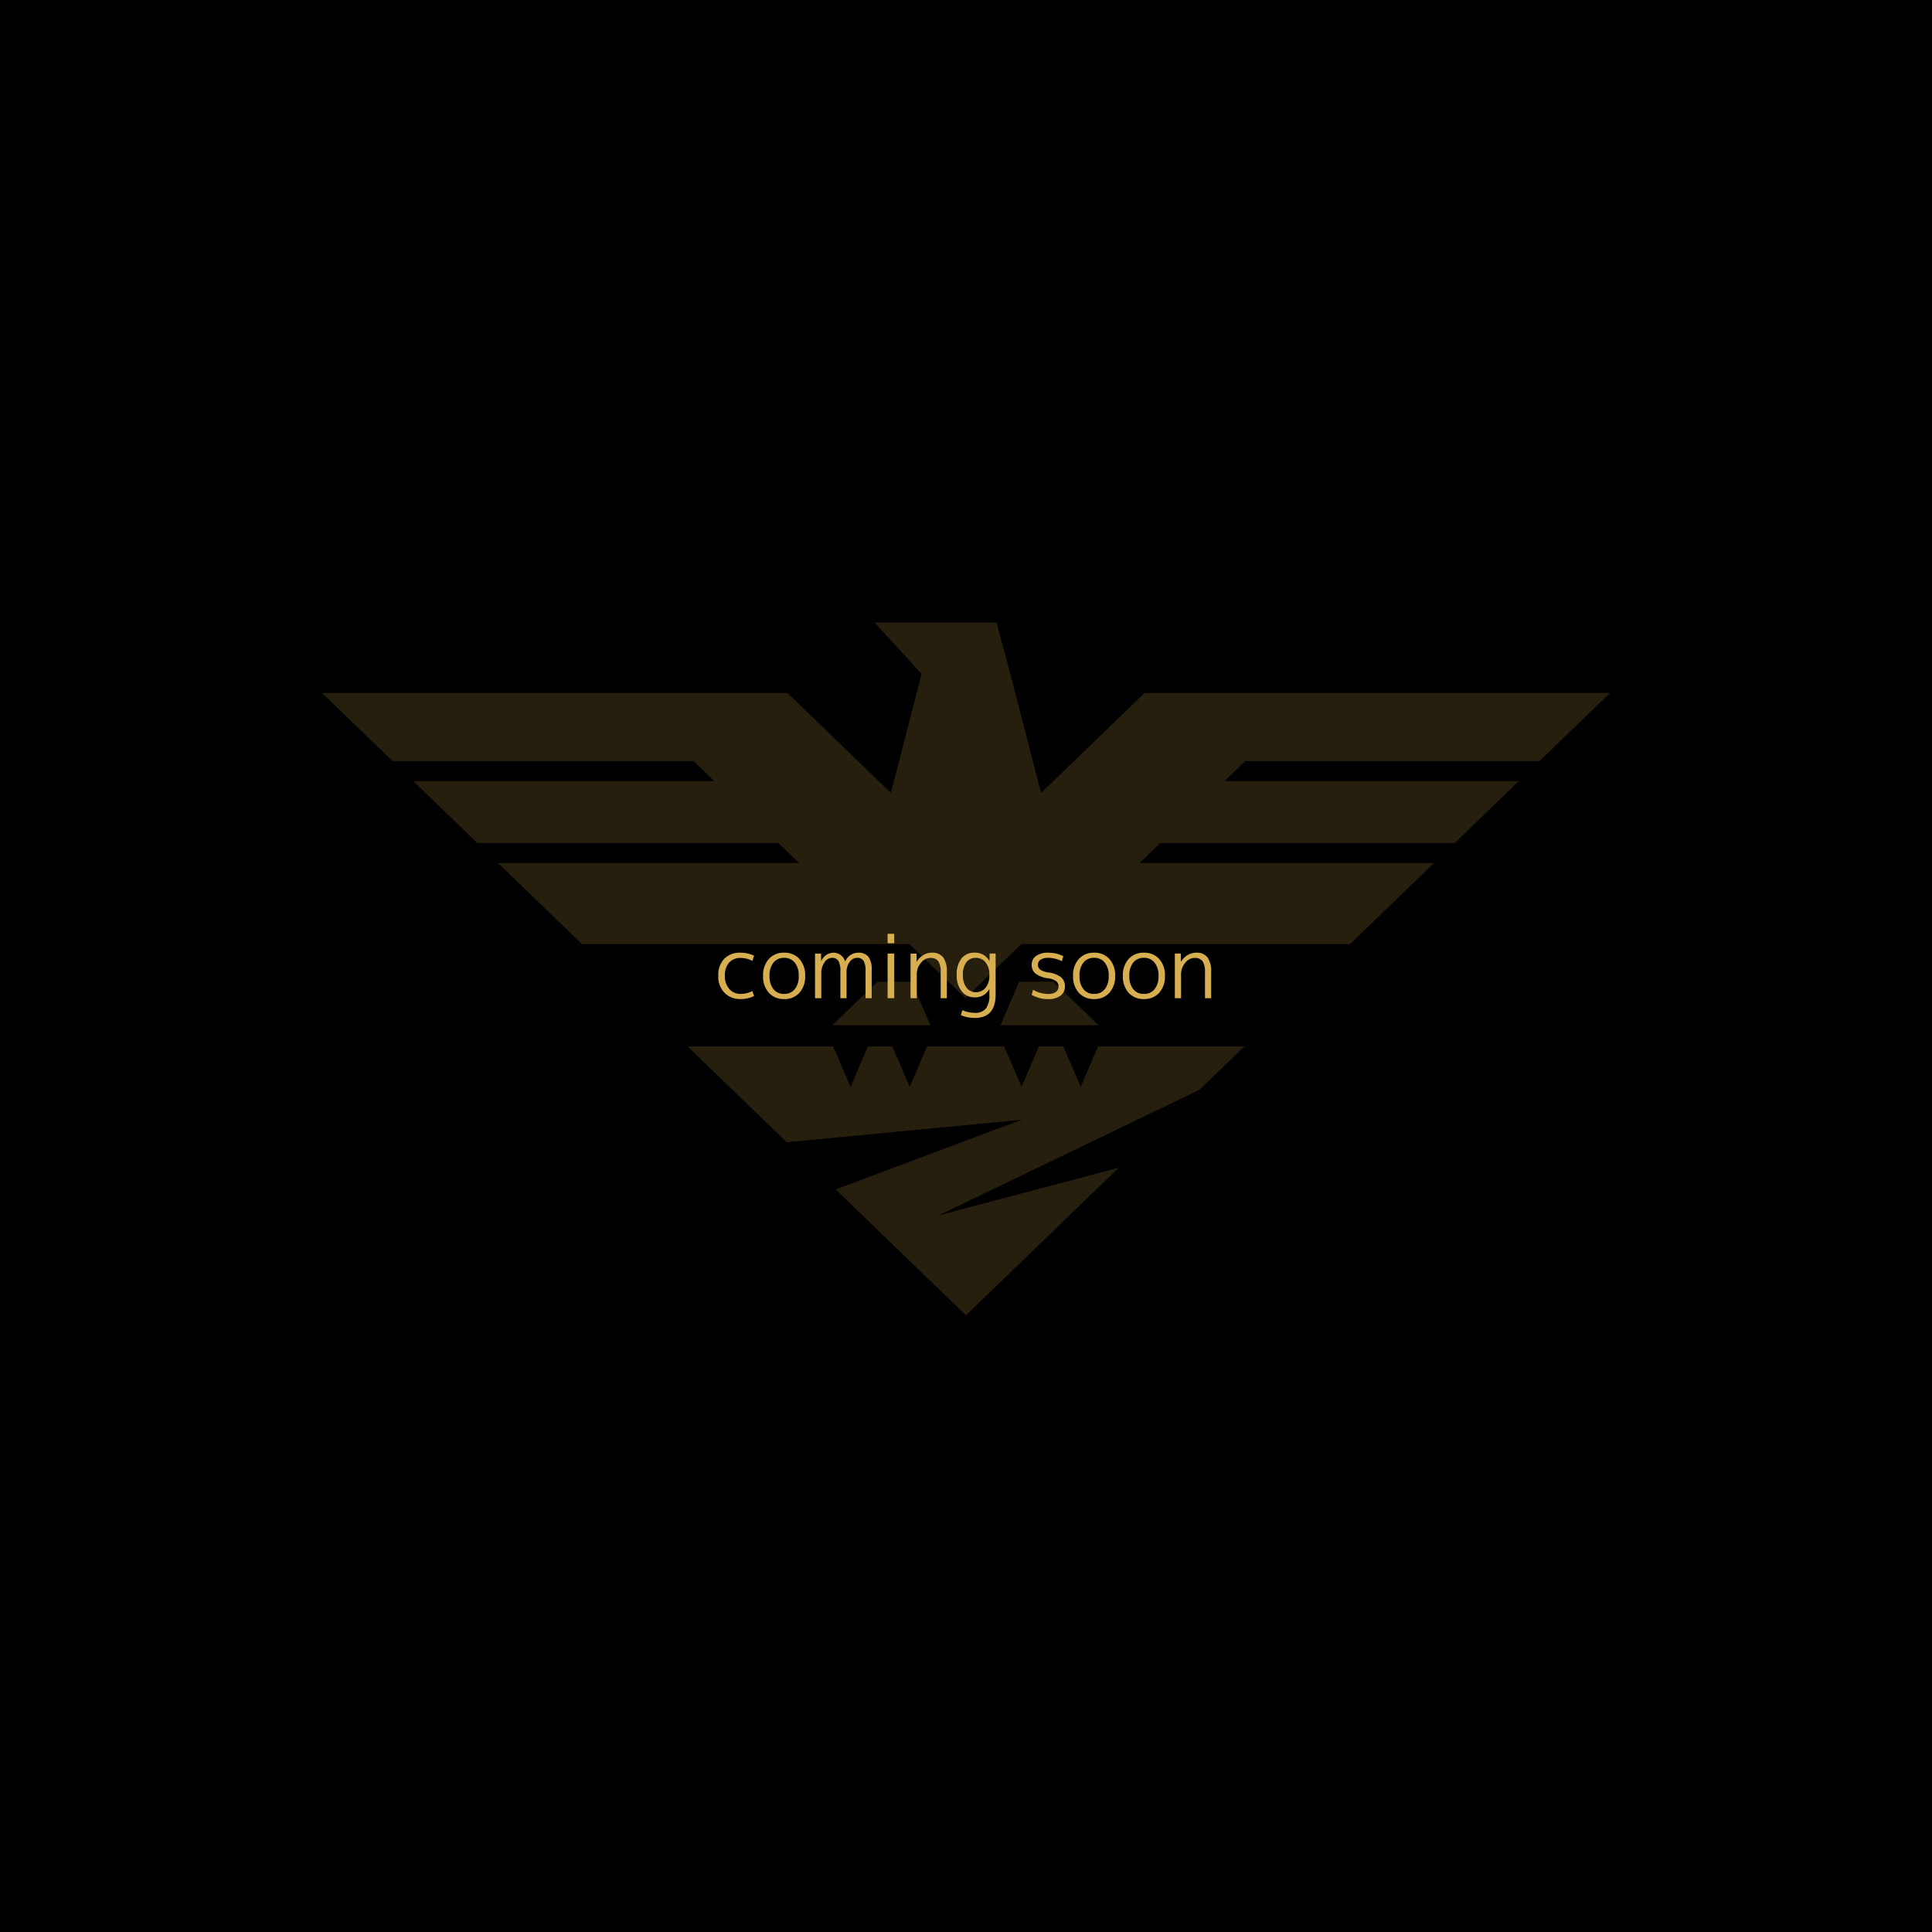 <svg xmlns="http://www.w3.org/2000/svg" width="360" height="360" viewBox="0 0 360 360">
  <g id="グループ_859" data-name="グループ 859" transform="translate(-360 -10075)">
    <rect id="長方形_1188" data-name="長方形 1188" width="360" height="360" transform="translate(360 10075)"/>
    <g id="グループ_848" data-name="グループ 848" transform="translate(-12.952 10011)" opacity="0.176">
      <path id="パス_113" data-name="パス 113" d="M107.951,0l8.755,9.579-5.732,22.168L91.7,13.122H4.977l13.146,12.7h56.1l3.849,3.72h-56.1L33.919,41.081h56.1L93.864,44.8h-56.1L53.419,59.916h60.994l10.459,10.057L135.29,59.916h61.245L212.186,44.8H157.341l3.849-3.718h54.845l11.947-11.538H173.135l3.849-3.72h54.847l13.146-12.7H158.254L138.971,31.756,133.237,9.578,130.667,0Z" transform="translate(427.976 180)" fill="#d7ae50"/>
      <path id="パス_114" data-name="パス 114" d="M63.765,36.619l-3.474-8.1H53.914l-8.426,8.1Z" transform="translate(482.548 218.412)" fill="#d7ae50"/>
      <path id="パス_115" data-name="パス 115" d="M77.12,36.619l-8.426-8.1H62.316l-3.474,8.1Z" transform="translate(500.538 218.412)" fill="#d7ae50"/>
      <path id="パス_116" data-name="パス 116" d="M137.74,33.65H110.488l-3.237,7.544-3.234-7.544H99.461l-3.237,7.544L92.99,33.65H78.631l-3.237,7.544L72.158,33.65H67.6l-3.234,7.544L61.131,33.65H34L52.487,51.512l43.738-4.183L61.6,60.311l24.274,23.45,28.473-27.506-33.58,8.891,48.592-23.393Z" transform="translate(467.07 225.331)" fill="#d7ae50"/>
    </g>
    <path id="パス_3325" data-name="パス 3325" d="M-41.952-7.5a2.8,2.8,0,0,0-2.192.872,3.572,3.572,0,0,0-.784,2.472A3.514,3.514,0,0,0-44.1-1.712,2.764,2.764,0,0,0-41.952-.8a4.509,4.509,0,0,0,2.144-.544l.32.944A5.872,5.872,0,0,1-42,.16a4.023,4.023,0,0,1-3.008-1.176A4.3,4.3,0,0,1-46.16-4.16a4.384,4.384,0,0,1,1.1-3.176A4.048,4.048,0,0,1-42-8.48a5.872,5.872,0,0,1,2.512.56l-.32.976A4.6,4.6,0,0,0-41.952-7.5Zm10.048.88a2.406,2.406,0,0,0-1.984-.9,2.437,2.437,0,0,0-1.992.888,3.794,3.794,0,0,0-.728,2.472,3.794,3.794,0,0,0,.728,2.472A2.437,2.437,0,0,0-33.888-.8,2.437,2.437,0,0,0-31.9-1.688a3.794,3.794,0,0,0,.728-2.472A3.732,3.732,0,0,0-31.9-6.624Zm.864,5.616A3.68,3.68,0,0,1-33.888.16a3.68,3.68,0,0,1-2.848-1.168A4.481,4.481,0,0,1-37.808-4.16a4.481,4.481,0,0,1,1.072-3.152A3.68,3.68,0,0,1-33.888-8.48,3.68,3.68,0,0,1-31.04-7.312,4.481,4.481,0,0,1-29.968-4.16,4.481,4.481,0,0,1-31.04-1.008Zm2.912-7.312h1.12l.016,1.376h.032A2.547,2.547,0,0,1-24.768-8.48a2.268,2.268,0,0,1,2.24,1.6h.032a2.636,2.636,0,0,1,2.416-1.6,2.292,2.292,0,0,1,1.9.76,3.912,3.912,0,0,1,.608,2.44V0H-18.72V-4.96a3.879,3.879,0,0,0-.368-2.008,1.388,1.388,0,0,0-1.248-.552,1.661,1.661,0,0,0-1.344.768,3.031,3.031,0,0,0-.576,1.872V0h-1.152V-4.96a3.815,3.815,0,0,0-.376-2,1.4,1.4,0,0,0-1.256-.56,1.662,1.662,0,0,0-1.32.84,3.364,3.364,0,0,0-.6,2.008V0h-1.168Zm13.52-1.92V-12h1.232v1.76Zm0,10.24V-8.32h1.232V0Zm4.272-8.32h1.12L-9.2-6.832h.032A3.582,3.582,0,0,1-7.944-8.04a3.1,3.1,0,0,1,1.608-.44,2.483,2.483,0,0,1,2.088.872,4.5,4.5,0,0,1,.68,2.76V0H-4.72V-4.752A3.764,3.764,0,0,0-5.168-6.9,1.8,1.8,0,0,0-6.7-7.5a2.2,2.2,0,0,0-1.7.92,3.234,3.234,0,0,0-.768,2.136V0h-1.168Zm9.76,4A3.733,3.733,0,0,0,.088-1.976,2.11,2.11,0,0,0,1.84-1.12a2.261,2.261,0,0,0,1.808-.832,3.432,3.432,0,0,0,.7-2.288V-4.4a3.438,3.438,0,0,0-.7-2.28A2.252,2.252,0,0,0,1.84-7.52,2.123,2.123,0,0,0,.064-6.7,3.809,3.809,0,0,0-.576-4.32Zm-1.152,0A4.762,4.762,0,0,1-.848-7.4,2.965,2.965,0,0,1,1.584-8.48,2.978,2.978,0,0,1,4.352-6.928h.032L4.4-8.32H5.52V-.688q0,4.368-3.888,4.368A6.687,6.687,0,0,1-.96,3.168l.272-.944a5.746,5.746,0,0,0,2.32.5A2.542,2.542,0,0,0,3.7,1.936,4.016,4.016,0,0,0,4.352-.64V-1.664H4.32A2.926,2.926,0,0,1,1.584-.16,2.948,2.948,0,0,1-.8-1.288,4.627,4.627,0,0,1-1.728-4.32Zm17.04-4.16a6.272,6.272,0,0,1,2.816.64l-.256.944a5.6,5.6,0,0,0-2.56-.624,2.491,2.491,0,0,0-1.416.336,1.081,1.081,0,0,0-.488.944,1.1,1.1,0,0,0,.424.912,3.6,3.6,0,0,0,1.544.528,4.774,4.774,0,0,1,2.344.9,2.158,2.158,0,0,1,.712,1.712,2.052,2.052,0,0,1-.824,1.72,3.7,3.7,0,0,1-2.3.632,5.944,5.944,0,0,1-3.072-.8l.272-.944a5.368,5.368,0,0,0,2.8.784,2.4,2.4,0,0,0,1.424-.36,1.2,1.2,0,0,0,.5-1.032,1.2,1.2,0,0,0-.44-.992,3.545,3.545,0,0,0-1.544-.544,4.875,4.875,0,0,1-2.3-.872,2.031,2.031,0,0,1-.712-1.64,1.938,1.938,0,0,1,.808-1.632A3.7,3.7,0,0,1,15.312-8.48ZM25.856-6.624a2.406,2.406,0,0,0-1.984-.9,2.437,2.437,0,0,0-1.992.888,3.794,3.794,0,0,0-.728,2.472,3.794,3.794,0,0,0,.728,2.472A2.437,2.437,0,0,0,23.872-.8a2.437,2.437,0,0,0,1.992-.888,3.794,3.794,0,0,0,.728-2.472A3.732,3.732,0,0,0,25.856-6.624Zm.864,5.616A3.68,3.68,0,0,1,23.872.16a3.68,3.68,0,0,1-2.848-1.168A4.481,4.481,0,0,1,19.952-4.16a4.481,4.481,0,0,1,1.072-3.152A3.68,3.68,0,0,1,23.872-8.48,3.68,3.68,0,0,1,26.72-7.312,4.481,4.481,0,0,1,27.792-4.16,4.481,4.481,0,0,1,26.72-1.008Zm8.416-5.616a2.406,2.406,0,0,0-1.984-.9,2.437,2.437,0,0,0-1.992.888,3.794,3.794,0,0,0-.728,2.472,3.794,3.794,0,0,0,.728,2.472A2.437,2.437,0,0,0,33.152-.8a2.437,2.437,0,0,0,1.992-.888,3.794,3.794,0,0,0,.728-2.472A3.732,3.732,0,0,0,35.136-6.624ZM36-1.008A3.68,3.68,0,0,1,33.152.16,3.68,3.68,0,0,1,30.3-1.008,4.481,4.481,0,0,1,29.232-4.16,4.481,4.481,0,0,1,30.3-7.312,3.68,3.68,0,0,1,33.152-8.48,3.68,3.68,0,0,1,36-7.312,4.481,4.481,0,0,1,37.072-4.16,4.481,4.481,0,0,1,36-1.008ZM38.912-8.32h1.12l.016,1.488h.032A3.582,3.582,0,0,1,41.3-8.04a3.1,3.1,0,0,1,1.608-.44A2.483,2.483,0,0,1,45-7.608a4.5,4.5,0,0,1,.68,2.76V0H44.528V-4.752A3.764,3.764,0,0,0,44.08-6.9a1.8,1.8,0,0,0-1.536-.6,2.2,2.2,0,0,0-1.7.92,3.234,3.234,0,0,0-.768,2.136V0H38.912Z" transform="translate(540 10261)" fill="#d7ae50"/>
  </g>
</svg>
